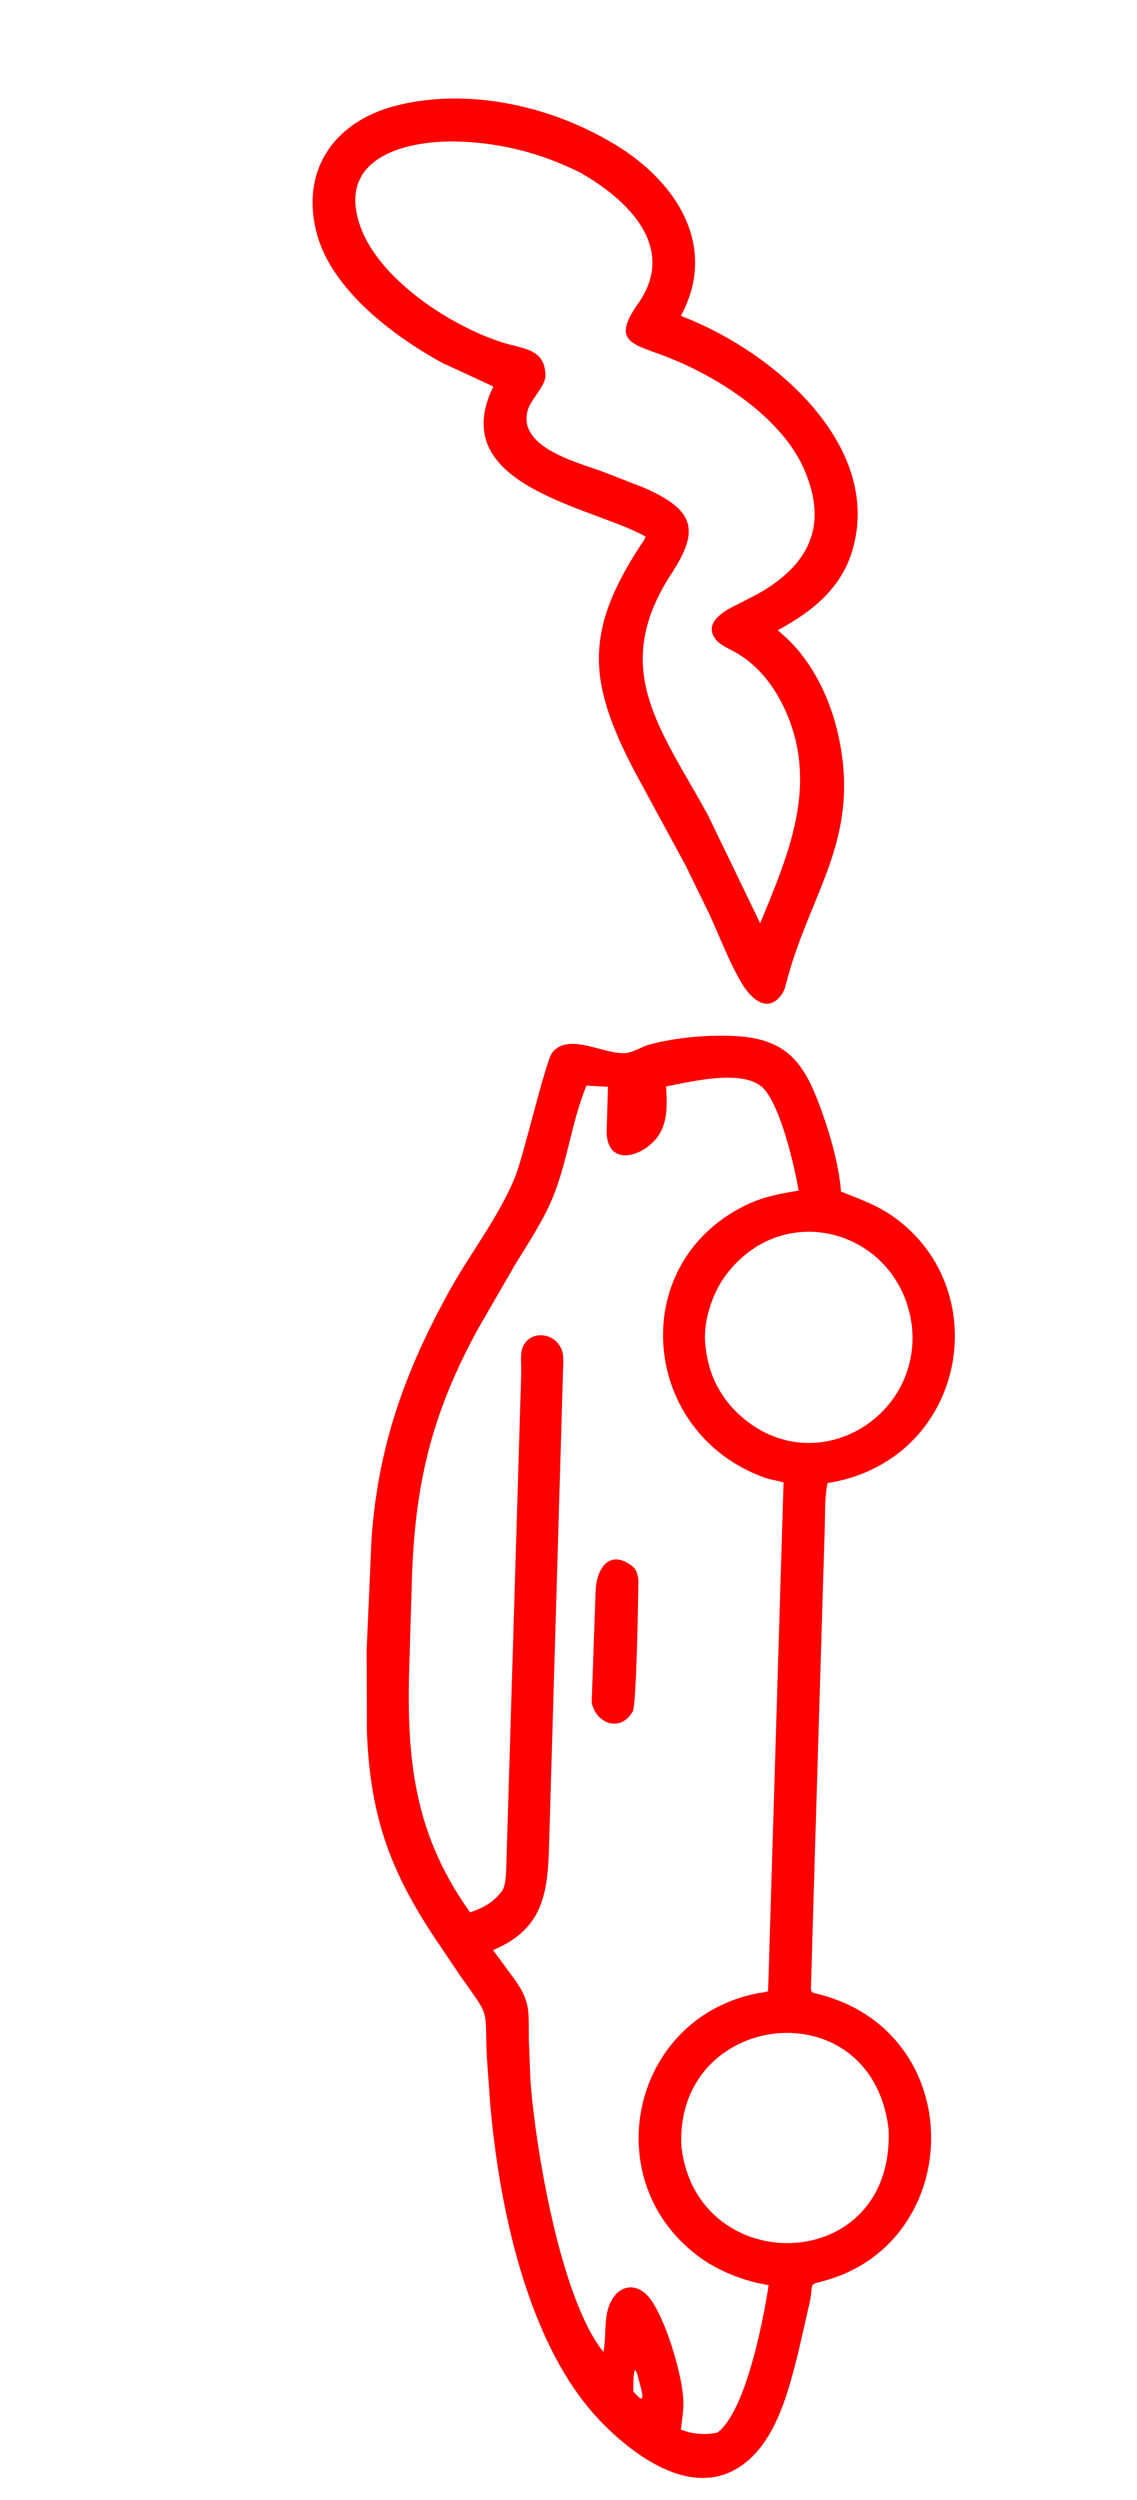 <svg width="71" height="156" viewBox="0 0 71 156" fill="none" xmlns="http://www.w3.org/2000/svg">
<g clip-path="url(#clip0_399_68)">
<path d="M50.894 115.362L50.639 124.063C50.641 124.329 50.742 124.345 50.989 124.405C60.546 126.716 60.348 139.879 51.482 142.32C50.483 142.595 50.794 142.383 50.581 143.579L49.853 146.768C49.301 148.953 48.636 151.652 46.987 153.282C43.889 156.346 39.864 153.559 37.45 151.033C32.849 146.218 31.112 137.377 30.593 131.057L30.404 128.4C30.248 125.173 30.682 126.041 28.775 123.341L27.447 121.371C24.464 116.992 23.124 113.536 22.911 108.063L22.898 102.908L23.2 96.02C23.608 90.27 25.263 85.616 28.064 80.55C29.373 78.183 31.131 75.969 32.157 73.464C32.711 72.115 34.064 66.196 34.497 65.667C35.536 64.397 37.743 65.828 39.077 65.711C39.547 65.67 40.098 65.297 40.577 65.173C42.201 64.752 43.954 64.584 45.632 64.637C49.145 64.75 50.226 66.265 51.333 69.403C51.889 70.979 52.378 72.687 52.517 74.358C53.689 74.819 54.807 75.215 55.842 75.962C62.292 80.609 60.23 91.189 51.674 92.546C51.493 93.421 51.53 94.392 51.503 95.286L50.894 115.362ZM25.543 104.499C25.404 110.224 26.021 114.666 29.355 119.335C30.126 119.066 30.738 118.758 31.263 118.107L31.309 118.054C31.541 117.778 31.574 117.218 31.603 116.869L32.548 85.681C32.56 85.254 32.479 84.545 32.612 84.151C32.986 83.034 34.461 83.09 34.978 84.03L35.023 84.11C35.166 84.383 35.174 84.668 35.175 84.968L34.282 115.307C34.198 117.921 33.963 120.155 31.238 121.482L30.787 121.686L31.931 123.24C33.137 124.837 33.008 125.321 33.024 127.289L33.119 129.75C33.406 133.859 34.968 143.4 37.681 146.763C37.877 145.834 37.687 144.557 38.103 143.722L38.143 143.639C38.695 142.514 39.819 142.431 40.584 143.425C41.526 144.651 42.51 147.884 42.65 149.492L42.66 149.599C42.717 150.241 42.592 150.965 42.515 151.604C43.202 151.891 44.072 151.96 44.797 151.794C46.532 150.526 47.629 144.965 47.964 142.806L47.996 142.594C46.66 142.375 45.384 141.907 44.221 141.215C37.138 136.696 39.141 126.097 47.177 124.406C47.438 124.351 47.712 124.337 47.964 124.252L48.929 92.509C48.531 92.38 48.118 92.342 47.722 92.198C40.031 89.409 39.066 78.965 46.458 75.259C47.578 74.698 48.645 74.49 49.869 74.296C49.648 72.902 48.666 68.599 47.482 67.745C46.288 66.884 43.928 67.351 42.62 67.589L41.594 67.793C41.661 68.954 41.726 70.223 40.896 71.146C39.862 72.296 37.87 72.712 37.882 70.563L37.966 67.817L36.623 67.744C35.621 70.159 35.41 72.838 34.293 75.235C33.695 76.518 32.904 77.704 32.168 78.91L29.871 82.883C26.925 88.247 25.902 92.659 25.72 98.608L25.543 104.499ZM39.544 149.217C40.427 150.286 40.076 149.23 39.867 148.42C39.541 147.065 39.543 148.773 39.544 149.217ZM42.553 133.967C43.527 142.297 55.939 142.005 55.484 132.814C54.379 123.969 42.09 125.48 42.553 133.967ZM44.054 83.998C44.228 85.822 45.053 87.383 46.477 88.549C51.083 92.32 57.534 88.417 56.946 82.766L56.937 82.684C56.172 76.852 48.989 74.658 45.313 79.584C44.461 80.726 43.864 82.559 44.054 83.998Z" fill="#FF0000"/>
<path d="M39.862 98.547C39.863 99.501 39.746 106.39 39.512 106.796C38.74 108.133 37.223 107.561 36.948 106.244L37.195 99.264C37.238 97.964 37.988 96.687 39.363 97.641C39.723 97.891 39.794 98.127 39.862 98.547Z" fill="#FF0000"/>
<path d="M42.812 54.004L39.589 48.064C36.764 42.613 36.44 39.473 39.99 34.044C40.102 33.872 40.262 33.683 40.308 33.482C37.029 31.619 27.747 30.346 30.809 24.118L27.629 22.649C24.649 21.026 20.794 18.156 19.816 14.687C18.717 10.792 20.738 7.661 24.611 6.626C29.009 5.451 34.113 6.536 37.991 8.777C42.05 11.043 44.948 15.219 42.514 19.713C48.144 21.831 55.183 27.731 53.222 34.359C52.517 36.739 50.67 38.194 48.572 39.323C48.663 39.423 48.623 39.387 48.719 39.466C50.658 41.064 51.867 43.593 52.378 46.012C53.704 52.295 50.715 55.512 49.196 60.968C49.1 61.311 49.024 61.757 48.817 62.049C47.911 63.325 46.853 62.252 46.32 61.358C45.499 59.977 44.938 58.423 44.26 56.969L42.812 54.004ZM36.252 10.781C33.888 9.597 31.457 8.951 28.811 8.839C25.416 8.695 20.982 9.791 22.487 14.094C23.644 17.403 28.098 20.34 31.413 21.382C32.63 21.765 33.982 21.752 34.055 23.32L34.061 23.389C34.105 24.023 33.215 24.859 32.999 25.467C32.159 27.83 35.898 28.811 37.506 29.382L40.231 30.44C43.418 31.844 43.691 33.1 41.919 35.814C38.012 41.797 41.328 45.561 44.23 50.913L47.468 57.611C49.199 53.423 51.065 49.147 49.162 44.61C48.504 43.041 47.481 41.613 46 40.748C45.632 40.533 45.005 40.271 44.734 39.949C43.844 38.892 45.229 38.104 45.994 37.748L47.342 37.051C50.491 35.26 51.727 32.852 50.248 29.362C48.869 26.109 44.993 23.607 41.764 22.319C39.621 21.465 38.096 21.421 39.835 18.964C42.3 15.483 39.279 12.511 36.252 10.781Z" fill="#FF0000"/>
</g>
<defs>
<clipPath id="clip0_399_68">
<rect width="152.922" height="65.248" fill="white" transform="translate(0.629 153.34) rotate(-88.281)"/>
</clipPath>
</defs>
</svg>
